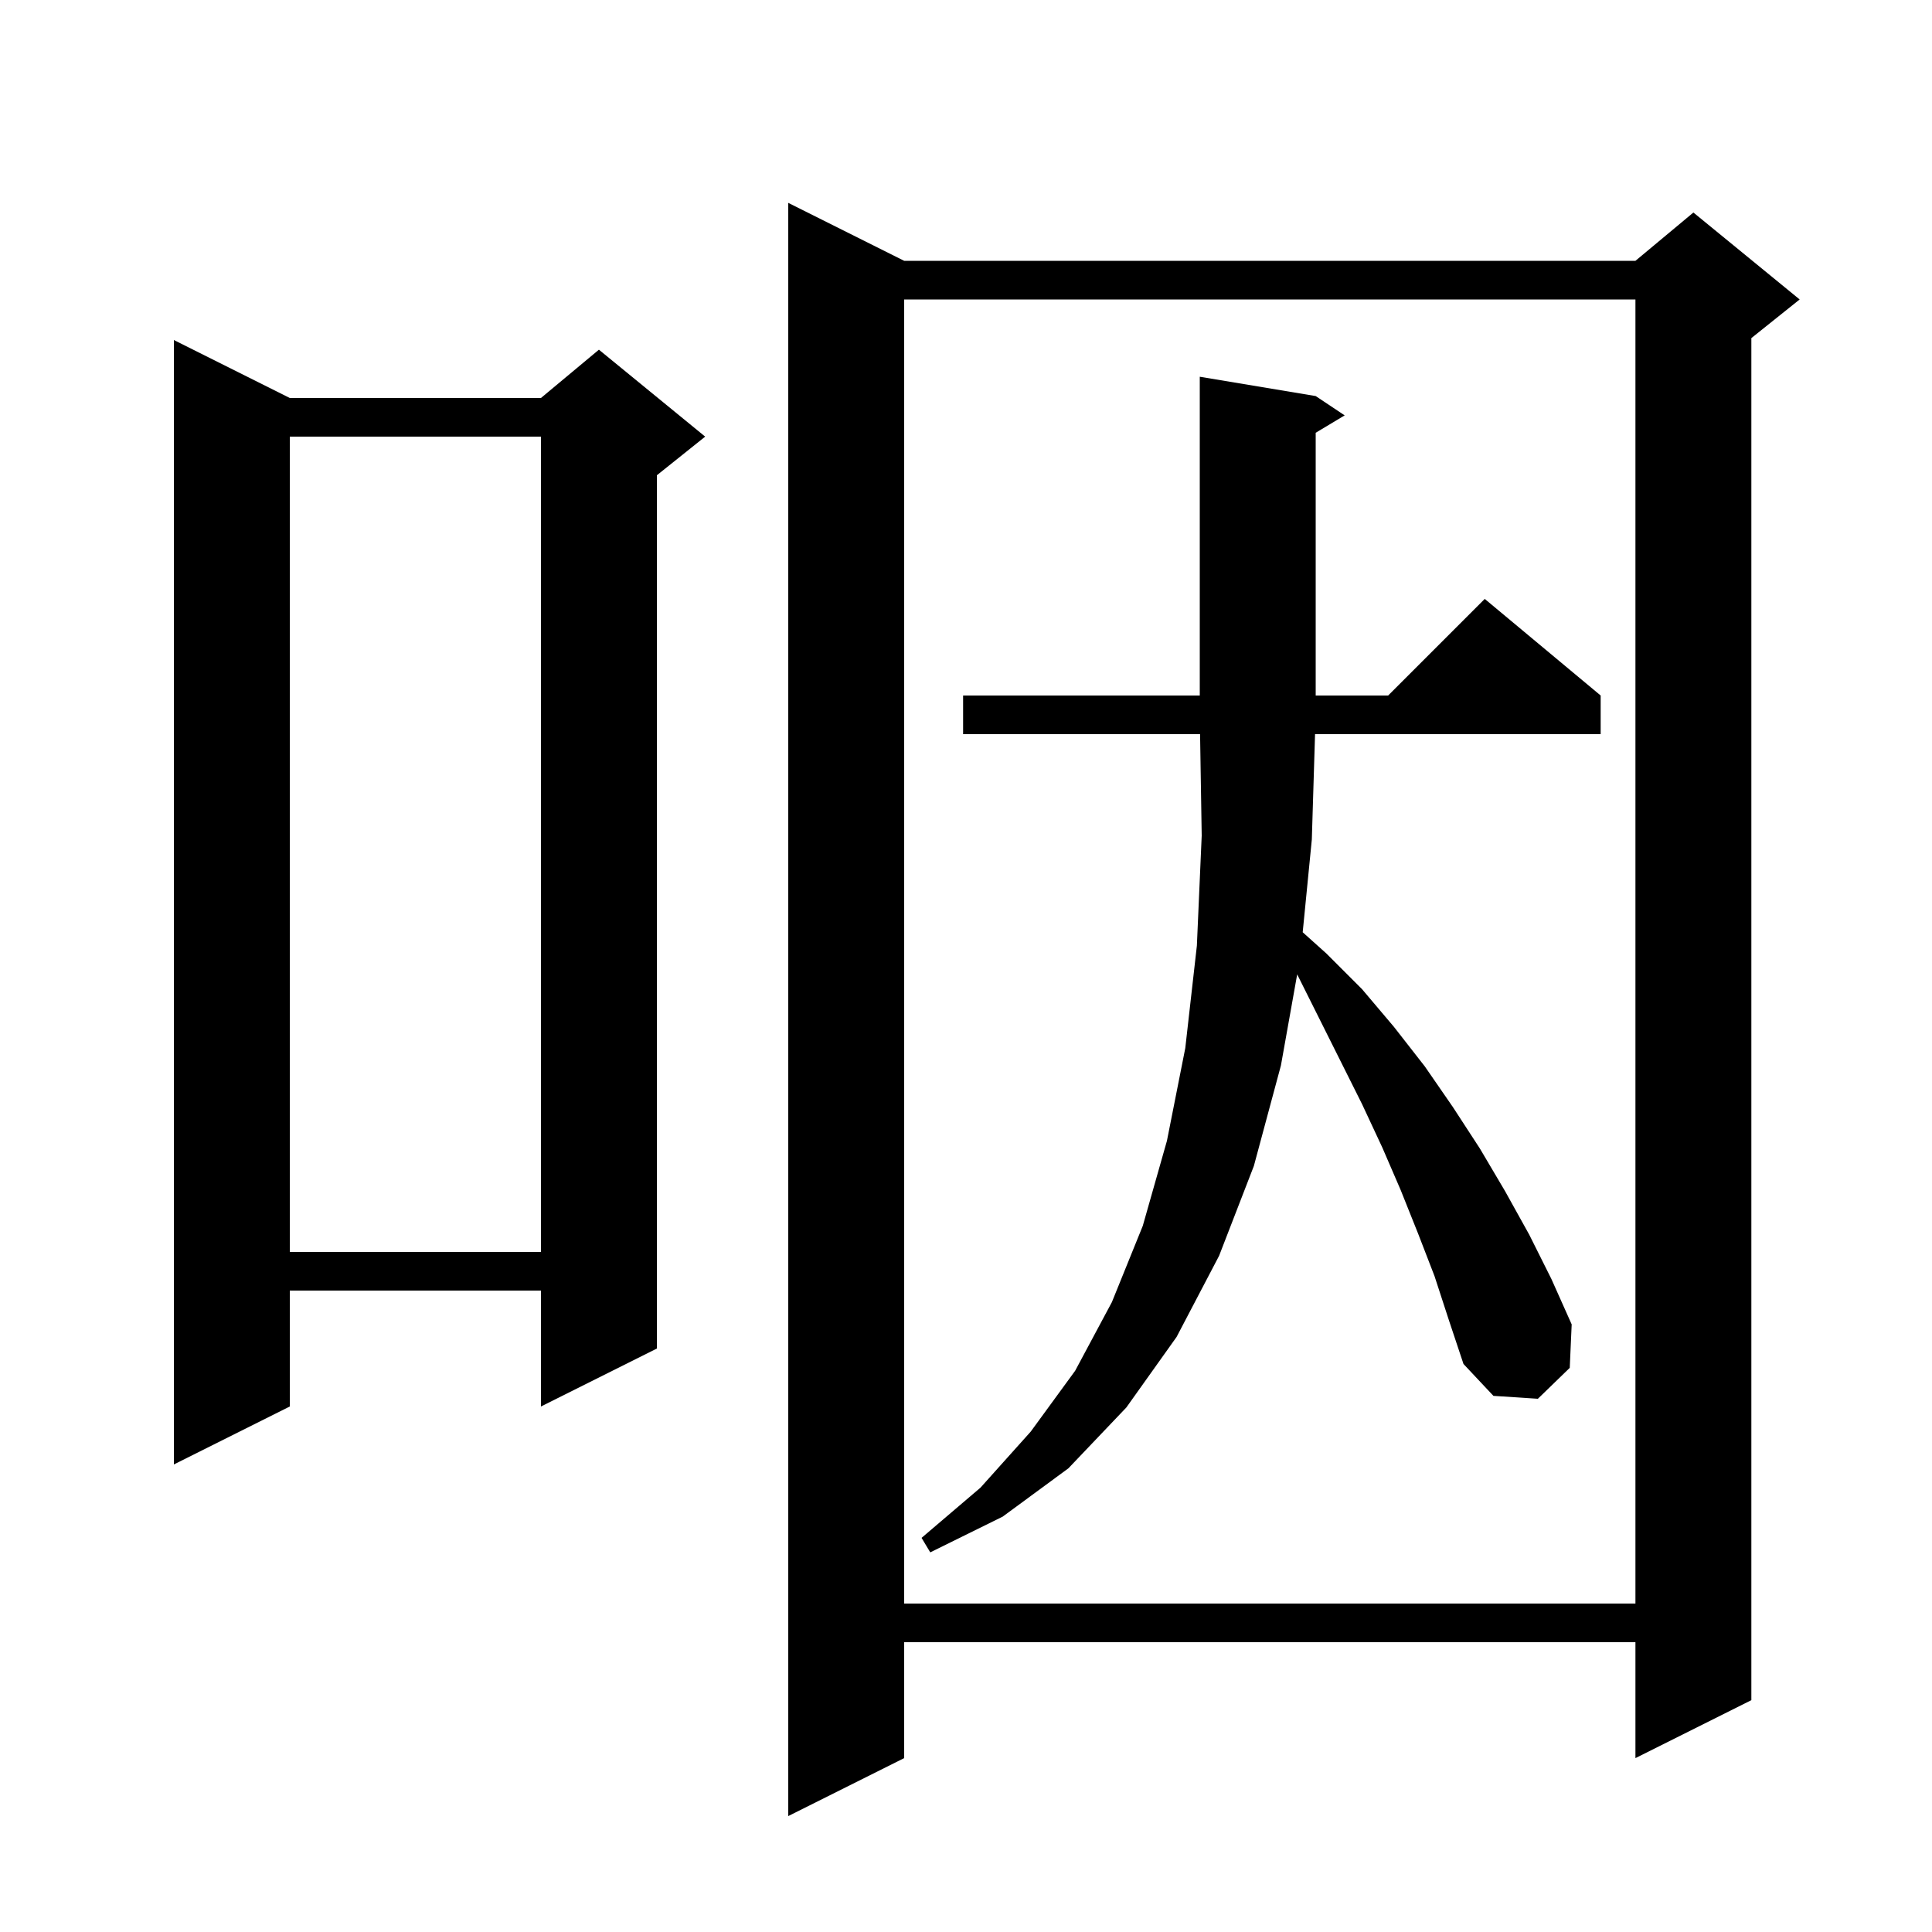 <svg xmlns="http://www.w3.org/2000/svg" xmlns:xlink="http://www.w3.org/1999/xlink" version="1.1" baseProfile="full" viewBox="0 0 200 200" width="200" height="200"><g fill="currentColor"><path d="M 93.6 27.0 L 169.3 27.0 L 175.3 22.0 L 186.3 31.0 L 181.3 35.0 L 181.3 176.0 L 169.3 182.0 L 169.3 170.0 L 93.6 170.0 L 93.6 182.0 L 81.6 188.0 L 81.6 21.0 Z M 93.6 31.0 L 93.6 166.0 L 169.3 166.0 L 169.3 31.0 Z M 148.5 132.1 L 146.8 127.7 L 145.0 123.2 L 143.1 118.8 L 141.0 114.3 L 134.284 100.868 L 132.6 110.3 L 129.8 120.7 L 126.2 130.0 L 121.8 138.4 L 116.6 145.7 L 110.6 152.0 L 103.8 157.0 L 96.3 160.7 L 95.4 159.2 L 101.5 154.0 L 106.7 148.2 L 111.3 141.9 L 115.1 134.8 L 118.3 126.9 L 120.8 118.1 L 122.7 108.5 L 123.9 97.9 L 124.4 86.5 L 124.231 76.0 L 99.7 76.0 L 99.7 72.0 L 124.2 72.0 L 124.2 39.0 L 136.2 41.0 L 139.2 43.0 L 136.2 44.8 L 136.2 72.0 L 143.7 72.0 L 153.7 62.0 L 165.7 72.0 L 165.7 76.0 L 136.133 76.0 L 135.8 86.9 L 134.855 96.506 L 137.3 98.7 L 141.0 102.4 L 144.3 106.3 L 147.5 110.4 L 150.4 114.6 L 153.2 118.9 L 155.8 123.3 L 158.3 127.8 L 160.6 132.4 L 162.7 137.1 L 162.5 141.6 L 159.2 144.8 L 154.6 144.5 L 151.5 141.2 L 150.0 136.7 Z M 30.0 41.2 L 56.0 41.2 L 62.0 36.2 L 73.0 45.2 L 68.0 49.2 L 68.0 139.6 L 56.0 145.6 L 56.0 133.6 L 30.0 133.6 L 30.0 145.6 L 18.0 151.6 L 18.0 35.2 Z M 30.0 45.2 L 30.0 129.6 L 56.0 129.6 L 56.0 45.2 Z "/></g></svg>